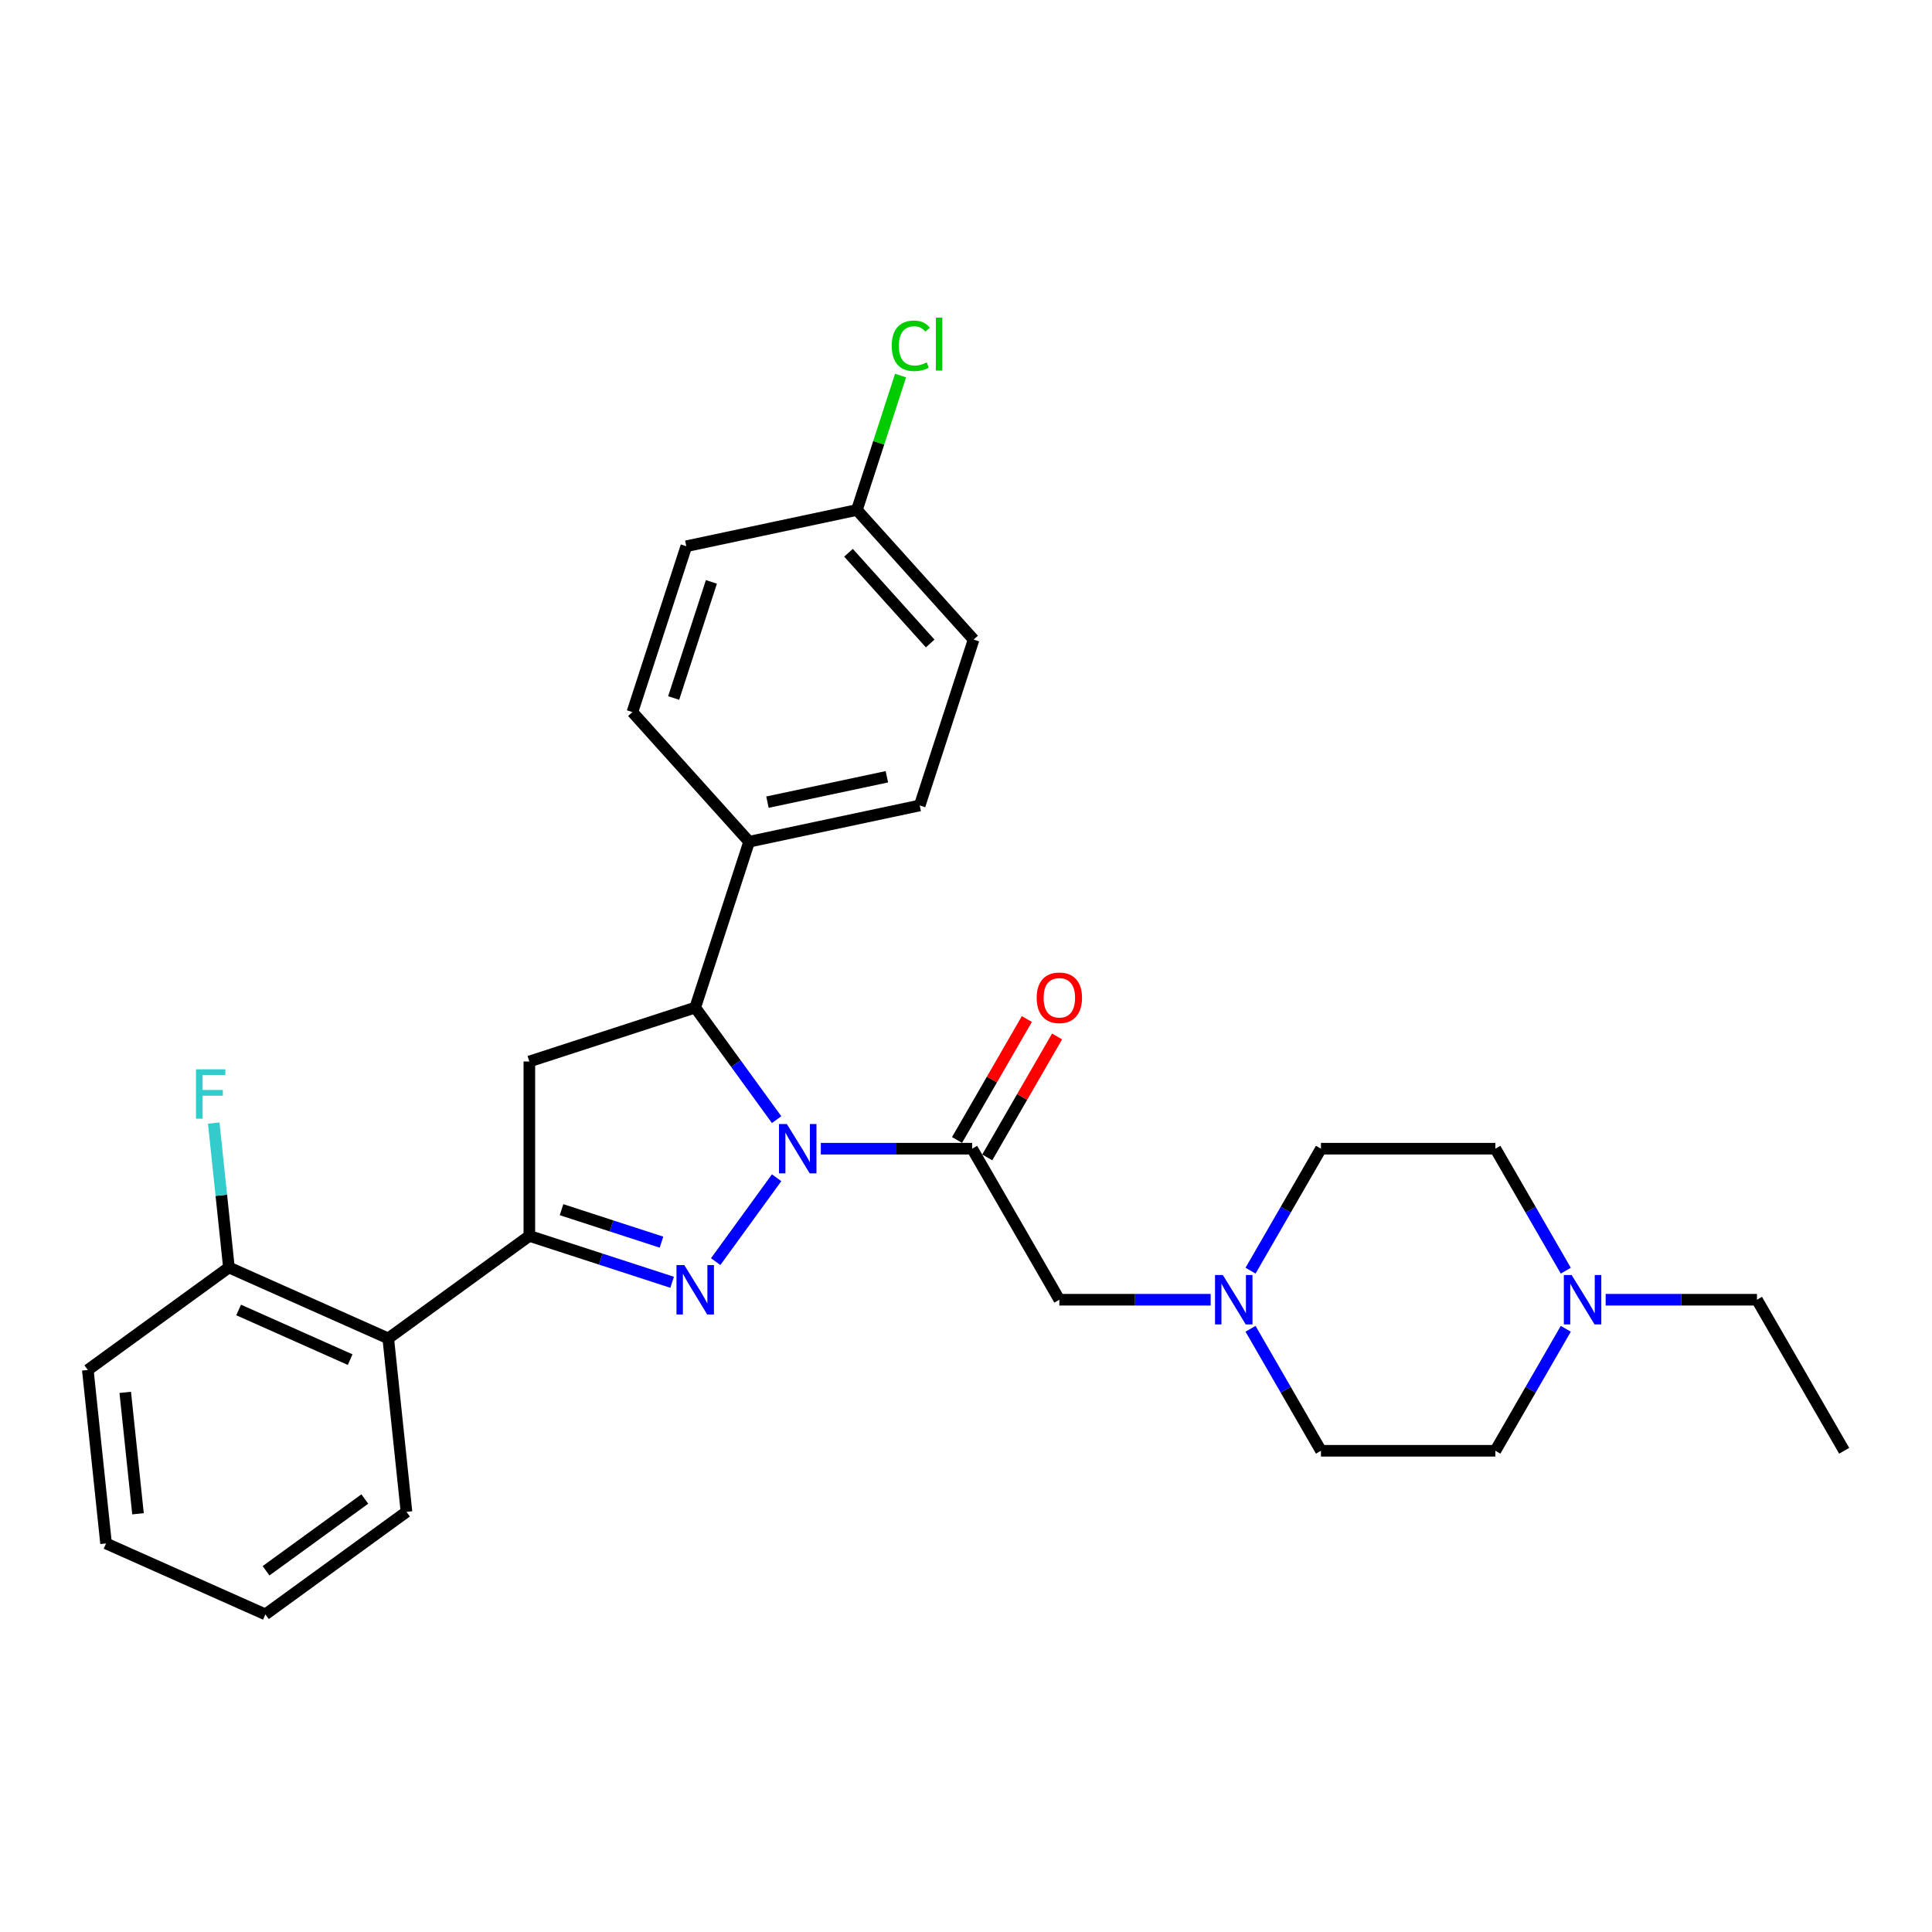 <?xml version='1.0' encoding='iso-8859-1'?>
<svg version='1.1' baseProfile='full'
              xmlns='http://www.w3.org/2000/svg'
                      xmlns:rdkit='http://www.rdkit.org/xml'
                      xmlns:xlink='http://www.w3.org/1999/xlink'
                  xml:space='preserve'
width='1000px' height='1000px' viewBox='0 0 1000 1000'>
<!-- END OF HEADER -->
<rect style='opacity:1.0;fill:#FFFFFF;stroke:none' width='1000' height='1000' x='0' y='0'> </rect>
<path class='bond-0' d='M 401.978,609.599 L 370.433,653.017' style='fill:none;fill-rule:evenodd;stroke:#0000FF;stroke-width:6px;stroke-linecap:butt;stroke-linejoin:miter;stroke-opacity:1' />
<path class='bond-2' d='M 424.857,594.559 L 464.018,594.559' style='fill:none;fill-rule:evenodd;stroke:#0000FF;stroke-width:6px;stroke-linecap:butt;stroke-linejoin:miter;stroke-opacity:1' />
<path class='bond-2' d='M 464.018,594.559 L 503.179,594.559' style='fill:none;fill-rule:evenodd;stroke:#000000;stroke-width:6px;stroke-linecap:butt;stroke-linejoin:miter;stroke-opacity:1' />
<path class='bond-3' d='M 401.978,579.52 L 380.911,550.523' style='fill:none;fill-rule:evenodd;stroke:#0000FF;stroke-width:6px;stroke-linecap:butt;stroke-linejoin:miter;stroke-opacity:1' />
<path class='bond-3' d='M 380.911,550.523 L 359.844,521.526' style='fill:none;fill-rule:evenodd;stroke:#000000;stroke-width:6px;stroke-linecap:butt;stroke-linejoin:miter;stroke-opacity:1' />
<path class='bond-1' d='M 347.892,663.708 L 310.94,651.702' style='fill:none;fill-rule:evenodd;stroke:#0000FF;stroke-width:6px;stroke-linecap:butt;stroke-linejoin:miter;stroke-opacity:1' />
<path class='bond-1' d='M 310.94,651.702 L 273.989,639.696' style='fill:none;fill-rule:evenodd;stroke:#000000;stroke-width:6px;stroke-linecap:butt;stroke-linejoin:miter;stroke-opacity:1' />
<path class='bond-1' d='M 342.385,642.935 L 316.519,634.531' style='fill:none;fill-rule:evenodd;stroke:#0000FF;stroke-width:6px;stroke-linecap:butt;stroke-linejoin:miter;stroke-opacity:1' />
<path class='bond-1' d='M 316.519,634.531 L 290.653,626.127' style='fill:none;fill-rule:evenodd;stroke:#000000;stroke-width:6px;stroke-linecap:butt;stroke-linejoin:miter;stroke-opacity:1' />
<path class='bond-5' d='M 273.989,639.696 L 200.956,692.757' style='fill:none;fill-rule:evenodd;stroke:#000000;stroke-width:6px;stroke-linecap:butt;stroke-linejoin:miter;stroke-opacity:1' />
<path class='bond-29' d='M 273.989,639.696 L 273.989,549.422' style='fill:none;fill-rule:evenodd;stroke:#000000;stroke-width:6px;stroke-linecap:butt;stroke-linejoin:miter;stroke-opacity:1' />
<path class='bond-7' d='M 503.179,594.559 L 548.315,672.738' style='fill:none;fill-rule:evenodd;stroke:#000000;stroke-width:6px;stroke-linecap:butt;stroke-linejoin:miter;stroke-opacity:1' />
<path class='bond-10' d='M 510.996,599.073 L 529.067,567.774' style='fill:none;fill-rule:evenodd;stroke:#000000;stroke-width:6px;stroke-linecap:butt;stroke-linejoin:miter;stroke-opacity:1' />
<path class='bond-10' d='M 529.067,567.774 L 547.137,536.475' style='fill:none;fill-rule:evenodd;stroke:#FF0000;stroke-width:6px;stroke-linecap:butt;stroke-linejoin:miter;stroke-opacity:1' />
<path class='bond-10' d='M 495.361,590.045 L 513.431,558.747' style='fill:none;fill-rule:evenodd;stroke:#000000;stroke-width:6px;stroke-linecap:butt;stroke-linejoin:miter;stroke-opacity:1' />
<path class='bond-10' d='M 513.431,558.747 L 531.502,527.448' style='fill:none;fill-rule:evenodd;stroke:#FF0000;stroke-width:6px;stroke-linecap:butt;stroke-linejoin:miter;stroke-opacity:1' />
<path class='bond-4' d='M 359.844,521.526 L 273.989,549.422' style='fill:none;fill-rule:evenodd;stroke:#000000;stroke-width:6px;stroke-linecap:butt;stroke-linejoin:miter;stroke-opacity:1' />
<path class='bond-9' d='M 359.844,521.526 L 387.74,435.671' style='fill:none;fill-rule:evenodd;stroke:#000000;stroke-width:6px;stroke-linecap:butt;stroke-linejoin:miter;stroke-opacity:1' />
<path class='bond-11' d='M 200.956,692.757 L 118.487,656.04' style='fill:none;fill-rule:evenodd;stroke:#000000;stroke-width:6px;stroke-linecap:butt;stroke-linejoin:miter;stroke-opacity:1' />
<path class='bond-11' d='M 181.242,703.743 L 123.514,678.041' style='fill:none;fill-rule:evenodd;stroke:#000000;stroke-width:6px;stroke-linecap:butt;stroke-linejoin:miter;stroke-opacity:1' />
<path class='bond-23' d='M 200.956,692.757 L 210.392,782.536' style='fill:none;fill-rule:evenodd;stroke:#000000;stroke-width:6px;stroke-linecap:butt;stroke-linejoin:miter;stroke-opacity:1' />
<path class='bond-6' d='M 626.636,672.738 L 587.476,672.738' style='fill:none;fill-rule:evenodd;stroke:#0000FF;stroke-width:6px;stroke-linecap:butt;stroke-linejoin:miter;stroke-opacity:1' />
<path class='bond-6' d='M 587.476,672.738 L 548.315,672.738' style='fill:none;fill-rule:evenodd;stroke:#000000;stroke-width:6px;stroke-linecap:butt;stroke-linejoin:miter;stroke-opacity:1' />
<path class='bond-14' d='M 647.272,687.778 L 665.499,719.347' style='fill:none;fill-rule:evenodd;stroke:#0000FF;stroke-width:6px;stroke-linecap:butt;stroke-linejoin:miter;stroke-opacity:1' />
<path class='bond-14' d='M 665.499,719.347 L 683.725,750.917' style='fill:none;fill-rule:evenodd;stroke:#000000;stroke-width:6px;stroke-linecap:butt;stroke-linejoin:miter;stroke-opacity:1' />
<path class='bond-15' d='M 647.272,657.699 L 665.499,626.129' style='fill:none;fill-rule:evenodd;stroke:#0000FF;stroke-width:6px;stroke-linecap:butt;stroke-linejoin:miter;stroke-opacity:1' />
<path class='bond-15' d='M 665.499,626.129 L 683.725,594.559' style='fill:none;fill-rule:evenodd;stroke:#000000;stroke-width:6px;stroke-linecap:butt;stroke-linejoin:miter;stroke-opacity:1' />
<path class='bond-8' d='M 810.452,687.778 L 792.226,719.347' style='fill:none;fill-rule:evenodd;stroke:#0000FF;stroke-width:6px;stroke-linecap:butt;stroke-linejoin:miter;stroke-opacity:1' />
<path class='bond-8' d='M 792.226,719.347 L 773.999,750.917' style='fill:none;fill-rule:evenodd;stroke:#000000;stroke-width:6px;stroke-linecap:butt;stroke-linejoin:miter;stroke-opacity:1' />
<path class='bond-24' d='M 831.088,672.738 L 870.248,672.738' style='fill:none;fill-rule:evenodd;stroke:#0000FF;stroke-width:6px;stroke-linecap:butt;stroke-linejoin:miter;stroke-opacity:1' />
<path class='bond-24' d='M 870.248,672.738 L 909.409,672.738' style='fill:none;fill-rule:evenodd;stroke:#000000;stroke-width:6px;stroke-linecap:butt;stroke-linejoin:miter;stroke-opacity:1' />
<path class='bond-31' d='M 810.452,657.699 L 792.226,626.129' style='fill:none;fill-rule:evenodd;stroke:#0000FF;stroke-width:6px;stroke-linecap:butt;stroke-linejoin:miter;stroke-opacity:1' />
<path class='bond-31' d='M 792.226,626.129 L 773.999,594.559' style='fill:none;fill-rule:evenodd;stroke:#000000;stroke-width:6px;stroke-linecap:butt;stroke-linejoin:miter;stroke-opacity:1' />
<path class='bond-12' d='M 387.74,435.671 L 476.041,416.902' style='fill:none;fill-rule:evenodd;stroke:#000000;stroke-width:6px;stroke-linecap:butt;stroke-linejoin:miter;stroke-opacity:1' />
<path class='bond-12' d='M 397.231,415.196 L 459.042,402.058' style='fill:none;fill-rule:evenodd;stroke:#000000;stroke-width:6px;stroke-linecap:butt;stroke-linejoin:miter;stroke-opacity:1' />
<path class='bond-13' d='M 387.74,435.671 L 327.335,368.585' style='fill:none;fill-rule:evenodd;stroke:#000000;stroke-width:6px;stroke-linecap:butt;stroke-linejoin:miter;stroke-opacity:1' />
<path class='bond-19' d='M 118.487,656.04 L 114.56,618.67' style='fill:none;fill-rule:evenodd;stroke:#000000;stroke-width:6px;stroke-linecap:butt;stroke-linejoin:miter;stroke-opacity:1' />
<path class='bond-19' d='M 114.56,618.67 L 110.632,581.3' style='fill:none;fill-rule:evenodd;stroke:#33CCCC;stroke-width:6px;stroke-linecap:butt;stroke-linejoin:miter;stroke-opacity:1' />
<path class='bond-25' d='M 118.487,656.04 L 45.455,709.101' style='fill:none;fill-rule:evenodd;stroke:#000000;stroke-width:6px;stroke-linecap:butt;stroke-linejoin:miter;stroke-opacity:1' />
<path class='bond-21' d='M 476.041,416.902 L 503.937,331.047' style='fill:none;fill-rule:evenodd;stroke:#000000;stroke-width:6px;stroke-linecap:butt;stroke-linejoin:miter;stroke-opacity:1' />
<path class='bond-20' d='M 327.335,368.585 L 355.231,282.73' style='fill:none;fill-rule:evenodd;stroke:#000000;stroke-width:6px;stroke-linecap:butt;stroke-linejoin:miter;stroke-opacity:1' />
<path class='bond-20' d='M 348.691,361.286 L 368.218,301.188' style='fill:none;fill-rule:evenodd;stroke:#000000;stroke-width:6px;stroke-linecap:butt;stroke-linejoin:miter;stroke-opacity:1' />
<path class='bond-16' d='M 683.725,750.917 L 773.999,750.917' style='fill:none;fill-rule:evenodd;stroke:#000000;stroke-width:6px;stroke-linecap:butt;stroke-linejoin:miter;stroke-opacity:1' />
<path class='bond-17' d='M 683.725,594.559 L 773.999,594.559' style='fill:none;fill-rule:evenodd;stroke:#000000;stroke-width:6px;stroke-linecap:butt;stroke-linejoin:miter;stroke-opacity:1' />
<path class='bond-18' d='M 443.532,263.961 L 355.231,282.73' style='fill:none;fill-rule:evenodd;stroke:#000000;stroke-width:6px;stroke-linecap:butt;stroke-linejoin:miter;stroke-opacity:1' />
<path class='bond-22' d='M 443.532,263.961 L 454.834,229.176' style='fill:none;fill-rule:evenodd;stroke:#000000;stroke-width:6px;stroke-linecap:butt;stroke-linejoin:miter;stroke-opacity:1' />
<path class='bond-22' d='M 454.834,229.176 L 466.136,194.391' style='fill:none;fill-rule:evenodd;stroke:#00CC00;stroke-width:6px;stroke-linecap:butt;stroke-linejoin:miter;stroke-opacity:1' />
<path class='bond-30' d='M 443.532,263.961 L 503.937,331.047' style='fill:none;fill-rule:evenodd;stroke:#000000;stroke-width:6px;stroke-linecap:butt;stroke-linejoin:miter;stroke-opacity:1' />
<path class='bond-30' d='M 439.175,286.105 L 481.459,333.065' style='fill:none;fill-rule:evenodd;stroke:#000000;stroke-width:6px;stroke-linecap:butt;stroke-linejoin:miter;stroke-opacity:1' />
<path class='bond-27' d='M 210.392,782.536 L 137.36,835.597' style='fill:none;fill-rule:evenodd;stroke:#000000;stroke-width:6px;stroke-linecap:butt;stroke-linejoin:miter;stroke-opacity:1' />
<path class='bond-27' d='M 188.825,775.889 L 137.702,813.032' style='fill:none;fill-rule:evenodd;stroke:#000000;stroke-width:6px;stroke-linecap:butt;stroke-linejoin:miter;stroke-opacity:1' />
<path class='bond-26' d='M 909.409,672.738 L 954.545,750.917' style='fill:none;fill-rule:evenodd;stroke:#000000;stroke-width:6px;stroke-linecap:butt;stroke-linejoin:miter;stroke-opacity:1' />
<path class='bond-28' d='M 45.455,709.101 L 54.891,798.88' style='fill:none;fill-rule:evenodd;stroke:#000000;stroke-width:6px;stroke-linecap:butt;stroke-linejoin:miter;stroke-opacity:1' />
<path class='bond-28' d='M 64.826,720.681 L 71.431,783.526' style='fill:none;fill-rule:evenodd;stroke:#000000;stroke-width:6px;stroke-linecap:butt;stroke-linejoin:miter;stroke-opacity:1' />
<path class='bond-32' d='M 137.36,835.597 L 54.891,798.88' style='fill:none;fill-rule:evenodd;stroke:#000000;stroke-width:6px;stroke-linecap:butt;stroke-linejoin:miter;stroke-opacity:1' />
<path  class='atom-0' d='M 407.254 581.776
L 415.631 595.317
Q 416.462 596.653, 417.798 599.073
Q 419.134 601.492, 419.206 601.637
L 419.206 581.776
L 422.601 581.776
L 422.601 607.342
L 419.098 607.342
L 410.107 592.537
Q 409.06 590.804, 407.94 588.818
Q 406.857 586.832, 406.532 586.218
L 406.532 607.342
L 403.21 607.342
L 403.21 581.776
L 407.254 581.776
' fill='#0000FF'/>
<path  class='atom-1' d='M 354.193 654.809
L 362.57 668.35
Q 363.401 669.686, 364.737 672.105
Q 366.073 674.525, 366.145 674.669
L 366.145 654.809
L 369.539 654.809
L 369.539 680.375
L 366.037 680.375
L 357.045 665.57
Q 355.998 663.836, 354.879 661.85
Q 353.796 659.864, 353.471 659.251
L 353.471 680.375
L 350.148 680.375
L 350.148 654.809
L 354.193 654.809
' fill='#0000FF'/>
<path  class='atom-7' d='M 632.938 659.955
L 641.315 673.496
Q 642.145 674.833, 643.481 677.252
Q 644.818 679.671, 644.89 679.816
L 644.89 659.955
L 648.284 659.955
L 648.284 685.521
L 644.781 685.521
L 635.79 670.716
Q 634.743 668.983, 633.624 666.997
Q 632.54 665.011, 632.215 664.397
L 632.215 685.521
L 628.893 685.521
L 628.893 659.955
L 632.938 659.955
' fill='#0000FF'/>
<path  class='atom-9' d='M 813.484 659.955
L 821.862 673.496
Q 822.692 674.833, 824.028 677.252
Q 825.364 679.671, 825.436 679.816
L 825.436 659.955
L 828.831 659.955
L 828.831 685.521
L 825.328 685.521
L 816.337 670.716
Q 815.29 668.983, 814.17 666.997
Q 813.087 665.011, 812.762 664.397
L 812.762 685.521
L 809.44 685.521
L 809.44 659.955
L 813.484 659.955
' fill='#0000FF'/>
<path  class='atom-11' d='M 536.58 516.452
Q 536.58 510.314, 539.613 506.883
Q 542.646 503.453, 548.315 503.453
Q 553.984 503.453, 557.018 506.883
Q 560.051 510.314, 560.051 516.452
Q 560.051 522.663, 556.982 526.202
Q 553.912 529.704, 548.315 529.704
Q 542.682 529.704, 539.613 526.202
Q 536.58 522.699, 536.58 516.452
M 548.315 526.816
Q 552.215 526.816, 554.309 524.216
Q 556.44 521.58, 556.44 516.452
Q 556.44 511.433, 554.309 508.905
Q 552.215 506.342, 548.315 506.342
Q 544.415 506.342, 542.285 508.869
Q 540.191 511.397, 540.191 516.452
Q 540.191 521.616, 542.285 524.216
Q 544.415 526.816, 548.315 526.816
' fill='#FF0000'/>
<path  class='atom-20' d='M 101.45 553.478
L 116.652 553.478
L 116.652 556.403
L 104.88 556.403
L 104.88 564.166
L 115.352 564.166
L 115.352 567.127
L 104.88 567.127
L 104.88 579.044
L 101.45 579.044
L 101.45 553.478
' fill='#33CCCC'/>
<path  class='atom-23' d='M 461.57 178.991
Q 461.57 172.636, 464.531 169.313
Q 467.528 165.955, 473.197 165.955
Q 478.469 165.955, 481.286 169.675
L 478.903 171.624
Q 476.844 168.916, 473.197 168.916
Q 469.334 168.916, 467.275 171.516
Q 465.253 174.08, 465.253 178.991
Q 465.253 184.046, 467.348 186.646
Q 469.478 189.246, 473.594 189.246
Q 476.411 189.246, 479.697 187.549
L 480.708 190.257
Q 479.372 191.124, 477.35 191.629
Q 475.328 192.135, 473.089 192.135
Q 467.528 192.135, 464.531 188.74
Q 461.57 185.346, 461.57 178.991
' fill='#00CC00'/>
<path  class='atom-23' d='M 484.391 164.403
L 487.713 164.403
L 487.713 191.81
L 484.391 191.81
L 484.391 164.403
' fill='#00CC00'/>
</svg>
